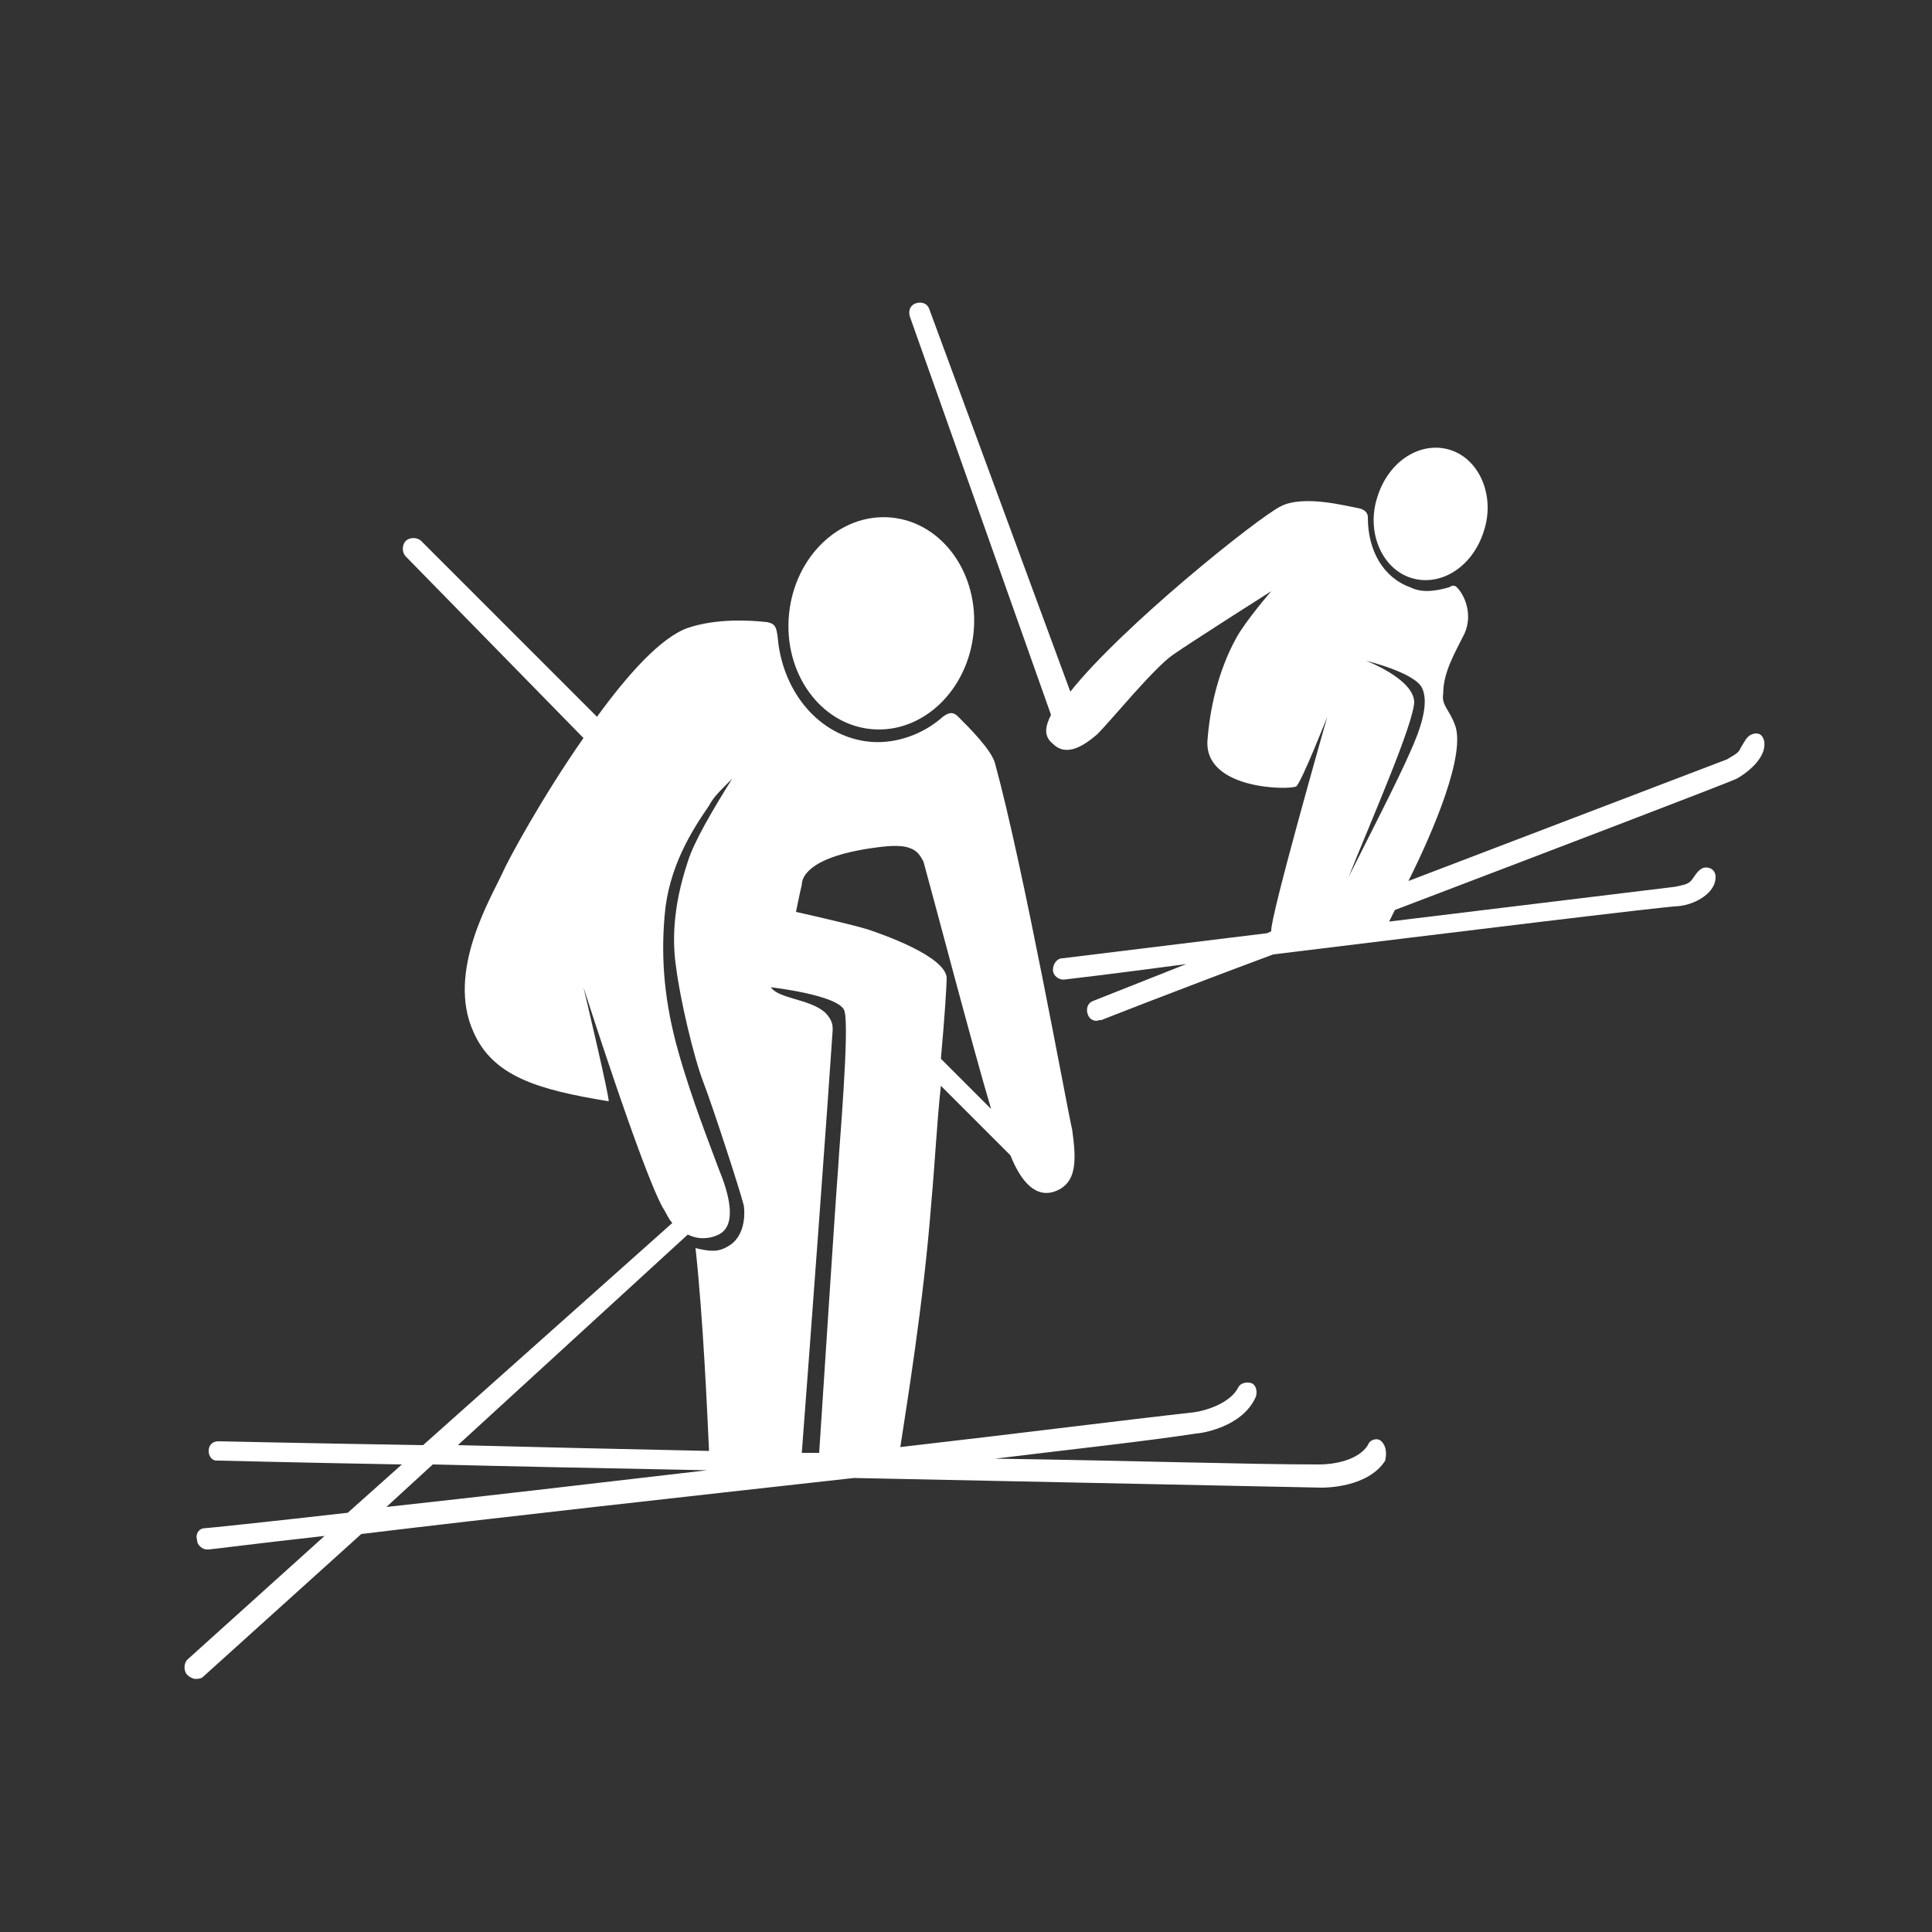 <svg id="Ebene_1" xmlns="http://www.w3.org/2000/svg" width="100" height="100" viewBox="0 0 100 100">
	<rect x="0" y="0" width="100" height="100" fill="#333333" stroke="none"/>
	<style>
		.st0{fill:#FFFFFF;}
	</style>
	<path class="st0" d="M73 29.9c1.5.5 3.2-.5 3.8-2.4.6-1.8-.2-3.7-1.7-4.2s-3.2.5-3.8 2.4c-.6 1.8.2 3.7 1.7 4.2z"/>
	<path class="st0" d="M91.3 38.3c-.1-.3-.3-.4-.6-.3-.3.1-.4.4-.6.7-.1.3-.4.4-.7.6l-16.5 6.3c1.3-2.6 3-6.6 2.4-8.1-.3-.8-.7-1-.6-1.6 0-1.1.6-2.1 1.1-3.1.4-.9.1-1.8-.3-2.3-.1-.1-.2-.3-.5-.1-.7.2-1.4.3-2 0-1.4-.5-2.2-1.9-2.2-3.6 0-.1 0-.4-.5-.5-.6-.1-2.8-.7-4-.1-1.2.6-8.2 6.2-10.9 9.6L48.1 16c-.1-.3-.4-.4-.7-.3-.3.1-.4.4-.3.7L54.4 37c-.3.6-.4 1.1.1 1.5.7.7 1.6.1 2.3-.5.7-.7 2.9-3.4 3.9-4.1 1-.7 5.1-3.3 5.1-3.3S64.5 32.1 64 33s-1.3 2.7-1.5 5.3c-.2 2.6 4.3 2.6 4.6 2.4.3-.3 1.6-3.6 1.6-3.6s-3 10.5-2.9 11.1l-.2.1L55 49.6c-.3 0-.5.3-.5.6s.3.5.5.5h.1s2.6-.3 6.3-.8l-4.8 1.9c-.3.1-.4.4-.3.7.1.3.4.4.6.3h.1s3.8-1.5 8.9-3.4c9-1.1 20.4-2.5 21-2.5.9-.1 1.9-.7 1.9-1.5 0-.3-.2-.5-.5-.5s-.5.3-.7.6c-.2.3-.5.3-.9.4l-14.8 1.8.3-.6c8.4-3.2 17.3-6.6 17.7-6.8.7-.4 1.6-1.2 1.4-2zm-18.1-2c-.1-1.2-2.5-2.1-2.5-2.1s2.5.6 2.9 1.4c.4.8-.1 2.2-.6 3.3-.6 1.4-2.4 4.9-3.2 6.5 1.2-3 3.4-8 3.4-9.1z"/>
	<ellipse transform="rotate(-84.576 45.643 32.223)" class="st0" cx="45.6" cy="32.2" rx="5.5" ry="4.8"/>
	<path class="st0" d="M71.5 74.6c-.2-.2-.6-.1-.7.2-.5.8-1.8 1-2.5 1-3.7 0-9.8-.2-16.8-.3 4.1-.5 7.8-.9 10.4-1.3.2 0 2.4-.3 3.1-1.9.1-.3 0-.6-.2-.7-.3-.1-.6 0-.7.2-.4.8-1.6 1.2-2.3 1.3-3.6.4-9.1 1.1-15.2 1.8.3-2 1.2-7.4 1.6-12.6.2-2.2.3-4.3.5-6.1l3.6 3.6c.4 1 1.1 2.2 2.2 1.9 1.3-.4 1.2-1.7 1-3.2-.3-1.3-2.5-13.5-4-19-.2-.7-1.3-1.8-1.9-2.4-.2-.2-.4-.3-.8 0-1 .9-2.4 1.4-3.7 1.3-2.5-.2-4.4-2.3-4.8-5-.1-.9-.1-1.1-.6-1.2-.9-.1-2.6-.2-4.1.3-1.4.5-3.1 2.4-4.7 4.6L21.8 28c-.2-.2-.6-.2-.8 0-.2.2-.2.6 0 .8l9.2 9.4c-2.1 3-3.9 6.3-4.2 7-.6 1.3-2.9 5.1-1.5 8.2 1 2.3 3.3 3 7 3.6.1 0-1.3-5.9-1.3-5.9s3 9.4 4.1 11.4c.2.3.3.6.5.8L21.9 74.8c-6.2-.1-10.5-.2-10.6-.2-.3 0-.5.2-.5.5s.2.5.4.5h.1c.1 0 3.9.1 9.5.2L18 78.3c-4.4.5-7.3.8-7.4.8-.3 0-.5.3-.4.6 0 .3.3.5.5.5h.1c.1 0 2.4-.3 6-.7l-7.1 6.4c-.2.2-.2.6 0 .8.1.1.3.2.4.2.1 0 .3 0 .4-.1l8.2-7.4c6.6-.8 16.5-1.9 25.5-2.9 9.8.2 19.2.4 24.2.5.2 0 2.4 0 3.3-1.4.1-.5 0-.8-.2-1zM42.7 52.4c-.8-.7-2.4-.7-2.8-1.3 0 0 3.5.4 3.8 1.2s-.3 7.5-.3 7.9c-.2 2.6-.7 10.5-1 15h-.9c.4-5.2 1.4-18.8 1.6-21.9 0-.2 0-.5-.4-.9zm2.4-8.5c.7-.1 1.5-.2 2 0 .3.1.5.3.7.7.5 1.8 2.6 9.8 3.5 12.8l-2.6-2.6c.2-2.2.3-3.8.3-4.2-.1-1.1-3.2-2.2-4.1-2.5-1-.3-3.7-.9-3.7-.9s.2-1 .3-1.4c0-.3.2-1.4 3.6-1.9zm-9.5 20c.6.3 1.2.2 1.6 0 1-.5.5-2.2 0-3.4-.4-1.1-1.4-3.6-2.1-6.1-.7-2.5-.9-4.7-.7-7 .2-2.5 1.4-4.4 2.3-5.7.2-.4.5-.7 1.2-1.4-1 1.6-2 3.3-2.3 4.3-.8 2.4-.8 4.2-.6 5.5.2 1.6.9 4.6 1.4 5.9.5 1.3 1.9 5.6 2.1 6.4.1.8-.1 1.7-.8 2.1-.5.3-.9.3-1.7.1.4 3.7.6 8.4.7 10.5-4.7-.1-9.1-.2-13-.3l11.9-10.9zM22.4 75.8c4.1.1 9 .2 14.2.3-6 .7-12 1.4-16.6 1.9l2.4-2.2z"/>
</svg>